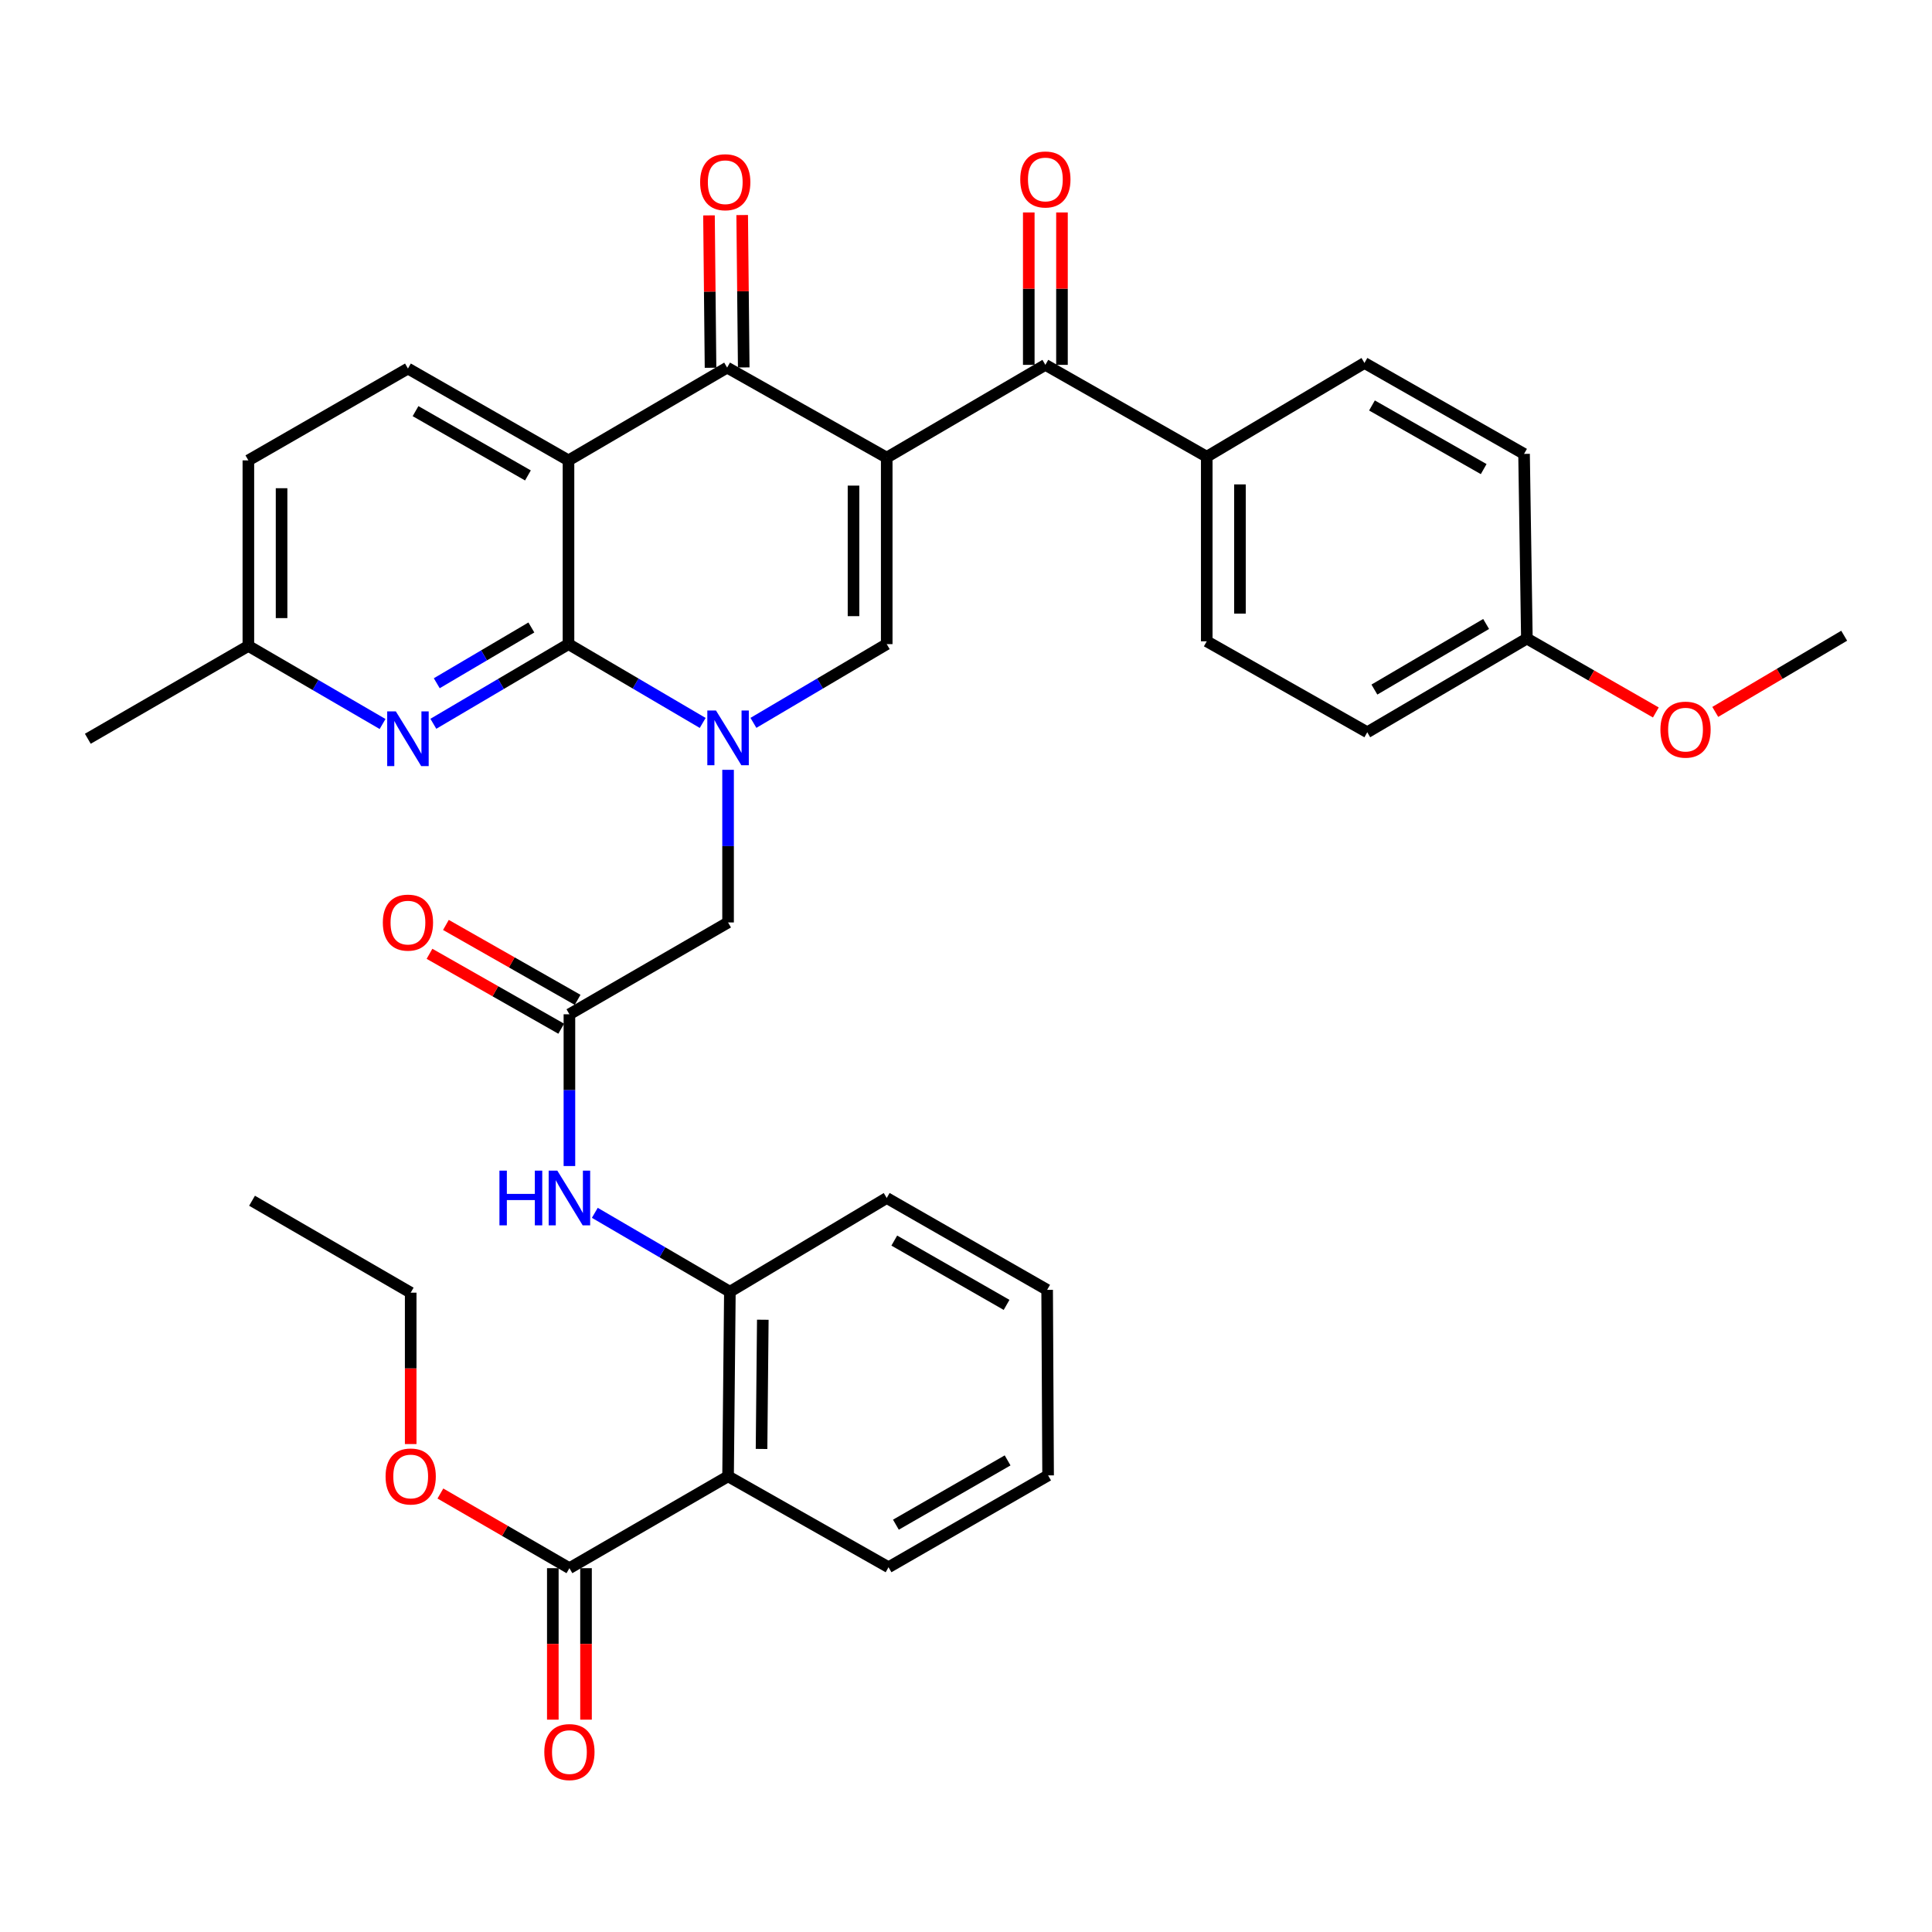 <?xml version='1.0' encoding='iso-8859-1'?>
<svg version='1.1' baseProfile='full'
              xmlns='http://www.w3.org/2000/svg'
                      xmlns:rdkit='http://www.rdkit.org/xml'
                      xmlns:xlink='http://www.w3.org/1999/xlink'
                  xml:space='preserve'
width='1000px' height='1000px' viewBox='0 0 1000 1000'>
<!-- END OF HEADER -->
<rect style='opacity:1.0;fill:#FFFFFF;stroke:none' width='1000' height='1000' x='0' y='0'> </rect>
<path class='bond-3' d='M 458.965,236.872 L 376.36,190.271' style='fill:none;fill-rule:evenodd;stroke:#000000;stroke-width:6px;stroke-linecap:butt;stroke-linejoin:miter;stroke-opacity:1' />
<path class='bond-4' d='M 458.965,236.872 L 458.965,333.397' style='fill:none;fill-rule:evenodd;stroke:#000000;stroke-width:6px;stroke-linecap:butt;stroke-linejoin:miter;stroke-opacity:1' />
<path class='bond-4' d='M 441.78,251.351 L 441.78,318.918' style='fill:none;fill-rule:evenodd;stroke:#000000;stroke-width:6px;stroke-linecap:butt;stroke-linejoin:miter;stroke-opacity:1' />
<path class='bond-5' d='M 458.965,236.872 L 541.083,188.848' style='fill:none;fill-rule:evenodd;stroke:#000000;stroke-width:6px;stroke-linecap:butt;stroke-linejoin:miter;stroke-opacity:1' />
<path class='bond-0' d='M 389.972,374.155 L 424.468,353.776' style='fill:none;fill-rule:evenodd;stroke:#0000FF;stroke-width:6px;stroke-linecap:butt;stroke-linejoin:miter;stroke-opacity:1' />
<path class='bond-0' d='M 424.468,353.776 L 458.965,333.397' style='fill:none;fill-rule:evenodd;stroke:#000000;stroke-width:6px;stroke-linecap:butt;stroke-linejoin:miter;stroke-opacity:1' />
<path class='bond-1' d='M 363.713,374.193 L 328.982,353.795' style='fill:none;fill-rule:evenodd;stroke:#0000FF;stroke-width:6px;stroke-linecap:butt;stroke-linejoin:miter;stroke-opacity:1' />
<path class='bond-1' d='M 328.982,353.795 L 294.252,333.397' style='fill:none;fill-rule:evenodd;stroke:#000000;stroke-width:6px;stroke-linecap:butt;stroke-linejoin:miter;stroke-opacity:1' />
<path class='bond-12' d='M 376.847,398.457 L 376.847,437.958' style='fill:none;fill-rule:evenodd;stroke:#0000FF;stroke-width:6px;stroke-linecap:butt;stroke-linejoin:miter;stroke-opacity:1' />
<path class='bond-12' d='M 376.847,437.958 L 376.847,477.459' style='fill:none;fill-rule:evenodd;stroke:#000000;stroke-width:6px;stroke-linecap:butt;stroke-linejoin:miter;stroke-opacity:1' />
<path class='bond-7' d='M 294.252,333.397 L 259.277,354.015' style='fill:none;fill-rule:evenodd;stroke:#000000;stroke-width:6px;stroke-linecap:butt;stroke-linejoin:miter;stroke-opacity:1' />
<path class='bond-7' d='M 259.277,354.015 L 224.303,374.632' style='fill:none;fill-rule:evenodd;stroke:#0000FF;stroke-width:6px;stroke-linecap:butt;stroke-linejoin:miter;stroke-opacity:1' />
<path class='bond-7' d='M 275.032,324.778 L 250.55,339.21' style='fill:none;fill-rule:evenodd;stroke:#000000;stroke-width:6px;stroke-linecap:butt;stroke-linejoin:miter;stroke-opacity:1' />
<path class='bond-7' d='M 250.55,339.21 L 226.068,353.643' style='fill:none;fill-rule:evenodd;stroke:#0000FF;stroke-width:6px;stroke-linecap:butt;stroke-linejoin:miter;stroke-opacity:1' />
<path class='bond-36' d='M 294.252,333.397 L 294.252,238.295' style='fill:none;fill-rule:evenodd;stroke:#000000;stroke-width:6px;stroke-linecap:butt;stroke-linejoin:miter;stroke-opacity:1' />
<path class='bond-2' d='M 294.252,238.295 L 376.36,190.271' style='fill:none;fill-rule:evenodd;stroke:#000000;stroke-width:6px;stroke-linecap:butt;stroke-linejoin:miter;stroke-opacity:1' />
<path class='bond-13' d='M 294.252,238.295 L 211.151,190.758' style='fill:none;fill-rule:evenodd;stroke:#000000;stroke-width:6px;stroke-linecap:butt;stroke-linejoin:miter;stroke-opacity:1' />
<path class='bond-13' d='M 273.254,246.082 L 215.083,212.806' style='fill:none;fill-rule:evenodd;stroke:#000000;stroke-width:6px;stroke-linecap:butt;stroke-linejoin:miter;stroke-opacity:1' />
<path class='bond-15' d='M 384.953,190.184 L 384.553,150.745' style='fill:none;fill-rule:evenodd;stroke:#000000;stroke-width:6px;stroke-linecap:butt;stroke-linejoin:miter;stroke-opacity:1' />
<path class='bond-15' d='M 384.553,150.745 L 384.153,111.307' style='fill:none;fill-rule:evenodd;stroke:#FF0000;stroke-width:6px;stroke-linecap:butt;stroke-linejoin:miter;stroke-opacity:1' />
<path class='bond-15' d='M 367.768,190.358 L 367.368,150.92' style='fill:none;fill-rule:evenodd;stroke:#000000;stroke-width:6px;stroke-linecap:butt;stroke-linejoin:miter;stroke-opacity:1' />
<path class='bond-15' d='M 367.368,150.92 L 366.968,111.481' style='fill:none;fill-rule:evenodd;stroke:#FF0000;stroke-width:6px;stroke-linecap:butt;stroke-linejoin:miter;stroke-opacity:1' />
<path class='bond-14' d='M 541.083,188.848 L 624.614,236.395' style='fill:none;fill-rule:evenodd;stroke:#000000;stroke-width:6px;stroke-linecap:butt;stroke-linejoin:miter;stroke-opacity:1' />
<path class='bond-16' d='M 549.675,188.848 L 549.675,149.41' style='fill:none;fill-rule:evenodd;stroke:#000000;stroke-width:6px;stroke-linecap:butt;stroke-linejoin:miter;stroke-opacity:1' />
<path class='bond-16' d='M 549.675,149.41 L 549.675,109.971' style='fill:none;fill-rule:evenodd;stroke:#FF0000;stroke-width:6px;stroke-linecap:butt;stroke-linejoin:miter;stroke-opacity:1' />
<path class='bond-16' d='M 532.49,188.848 L 532.49,149.41' style='fill:none;fill-rule:evenodd;stroke:#000000;stroke-width:6px;stroke-linecap:butt;stroke-linejoin:miter;stroke-opacity:1' />
<path class='bond-16' d='M 532.49,149.41 L 532.49,109.971' style='fill:none;fill-rule:evenodd;stroke:#FF0000;stroke-width:6px;stroke-linecap:butt;stroke-linejoin:miter;stroke-opacity:1' />
<path class='bond-6' d='M 376.847,764.141 L 377.783,668.59' style='fill:none;fill-rule:evenodd;stroke:#000000;stroke-width:6px;stroke-linecap:butt;stroke-linejoin:miter;stroke-opacity:1' />
<path class='bond-6' d='M 394.172,749.976 L 394.827,683.091' style='fill:none;fill-rule:evenodd;stroke:#000000;stroke-width:6px;stroke-linecap:butt;stroke-linejoin:miter;stroke-opacity:1' />
<path class='bond-9' d='M 376.847,764.141 L 294.729,811.687' style='fill:none;fill-rule:evenodd;stroke:#000000;stroke-width:6px;stroke-linecap:butt;stroke-linejoin:miter;stroke-opacity:1' />
<path class='bond-27' d='M 376.847,764.141 L 459.901,811.2' style='fill:none;fill-rule:evenodd;stroke:#000000;stroke-width:6px;stroke-linecap:butt;stroke-linejoin:miter;stroke-opacity:1' />
<path class='bond-19' d='M 198.022,374.747 L 163.289,354.54' style='fill:none;fill-rule:evenodd;stroke:#0000FF;stroke-width:6px;stroke-linecap:butt;stroke-linejoin:miter;stroke-opacity:1' />
<path class='bond-19' d='M 163.289,354.54 L 128.556,334.333' style='fill:none;fill-rule:evenodd;stroke:#000000;stroke-width:6px;stroke-linecap:butt;stroke-linejoin:miter;stroke-opacity:1' />
<path class='bond-8' d='M 377.783,668.59 L 342.828,648.173' style='fill:none;fill-rule:evenodd;stroke:#000000;stroke-width:6px;stroke-linecap:butt;stroke-linejoin:miter;stroke-opacity:1' />
<path class='bond-8' d='M 342.828,648.173 L 307.874,627.757' style='fill:none;fill-rule:evenodd;stroke:#0000FF;stroke-width:6px;stroke-linecap:butt;stroke-linejoin:miter;stroke-opacity:1' />
<path class='bond-29' d='M 377.783,668.59 L 458.965,620.079' style='fill:none;fill-rule:evenodd;stroke:#000000;stroke-width:6px;stroke-linecap:butt;stroke-linejoin:miter;stroke-opacity:1' />
<path class='bond-17' d='M 286.137,811.687 L 286.137,850.89' style='fill:none;fill-rule:evenodd;stroke:#000000;stroke-width:6px;stroke-linecap:butt;stroke-linejoin:miter;stroke-opacity:1' />
<path class='bond-17' d='M 286.137,850.89 L 286.137,890.092' style='fill:none;fill-rule:evenodd;stroke:#FF0000;stroke-width:6px;stroke-linecap:butt;stroke-linejoin:miter;stroke-opacity:1' />
<path class='bond-17' d='M 303.322,811.687 L 303.322,850.89' style='fill:none;fill-rule:evenodd;stroke:#000000;stroke-width:6px;stroke-linecap:butt;stroke-linejoin:miter;stroke-opacity:1' />
<path class='bond-17' d='M 303.322,850.89 L 303.322,890.092' style='fill:none;fill-rule:evenodd;stroke:#FF0000;stroke-width:6px;stroke-linecap:butt;stroke-linejoin:miter;stroke-opacity:1' />
<path class='bond-23' d='M 294.729,811.687 L 261.338,792.362' style='fill:none;fill-rule:evenodd;stroke:#000000;stroke-width:6px;stroke-linecap:butt;stroke-linejoin:miter;stroke-opacity:1' />
<path class='bond-23' d='M 261.338,792.362 L 227.947,773.038' style='fill:none;fill-rule:evenodd;stroke:#FF0000;stroke-width:6px;stroke-linecap:butt;stroke-linejoin:miter;stroke-opacity:1' />
<path class='bond-10' d='M 294.729,524.986 L 376.847,477.459' style='fill:none;fill-rule:evenodd;stroke:#000000;stroke-width:6px;stroke-linecap:butt;stroke-linejoin:miter;stroke-opacity:1' />
<path class='bond-11' d='M 294.729,524.986 L 294.729,564.264' style='fill:none;fill-rule:evenodd;stroke:#000000;stroke-width:6px;stroke-linecap:butt;stroke-linejoin:miter;stroke-opacity:1' />
<path class='bond-11' d='M 294.729,564.264 L 294.729,603.542' style='fill:none;fill-rule:evenodd;stroke:#0000FF;stroke-width:6px;stroke-linecap:butt;stroke-linejoin:miter;stroke-opacity:1' />
<path class='bond-18' d='M 298.977,517.517 L 264.89,498.133' style='fill:none;fill-rule:evenodd;stroke:#000000;stroke-width:6px;stroke-linecap:butt;stroke-linejoin:miter;stroke-opacity:1' />
<path class='bond-18' d='M 264.89,498.133 L 230.802,478.749' style='fill:none;fill-rule:evenodd;stroke:#FF0000;stroke-width:6px;stroke-linecap:butt;stroke-linejoin:miter;stroke-opacity:1' />
<path class='bond-18' d='M 290.482,532.456 L 256.394,513.072' style='fill:none;fill-rule:evenodd;stroke:#000000;stroke-width:6px;stroke-linecap:butt;stroke-linejoin:miter;stroke-opacity:1' />
<path class='bond-18' d='M 256.394,513.072 L 222.307,493.688' style='fill:none;fill-rule:evenodd;stroke:#FF0000;stroke-width:6px;stroke-linecap:butt;stroke-linejoin:miter;stroke-opacity:1' />
<path class='bond-22' d='M 211.151,190.758 L 128.556,238.295' style='fill:none;fill-rule:evenodd;stroke:#000000;stroke-width:6px;stroke-linecap:butt;stroke-linejoin:miter;stroke-opacity:1' />
<path class='bond-20' d='M 624.614,236.395 L 624.614,331.936' style='fill:none;fill-rule:evenodd;stroke:#000000;stroke-width:6px;stroke-linecap:butt;stroke-linejoin:miter;stroke-opacity:1' />
<path class='bond-20' d='M 641.799,250.726 L 641.799,317.605' style='fill:none;fill-rule:evenodd;stroke:#000000;stroke-width:6px;stroke-linecap:butt;stroke-linejoin:miter;stroke-opacity:1' />
<path class='bond-21' d='M 624.614,236.395 L 706.244,187.875' style='fill:none;fill-rule:evenodd;stroke:#000000;stroke-width:6px;stroke-linecap:butt;stroke-linejoin:miter;stroke-opacity:1' />
<path class='bond-30' d='M 128.556,334.333 L 45.455,382.385' style='fill:none;fill-rule:evenodd;stroke:#000000;stroke-width:6px;stroke-linecap:butt;stroke-linejoin:miter;stroke-opacity:1' />
<path class='bond-38' d='M 128.556,334.333 L 128.556,238.295' style='fill:none;fill-rule:evenodd;stroke:#000000;stroke-width:6px;stroke-linecap:butt;stroke-linejoin:miter;stroke-opacity:1' />
<path class='bond-38' d='M 145.741,319.927 L 145.741,252.701' style='fill:none;fill-rule:evenodd;stroke:#000000;stroke-width:6px;stroke-linecap:butt;stroke-linejoin:miter;stroke-opacity:1' />
<path class='bond-25' d='M 624.614,331.936 L 707.696,379.015' style='fill:none;fill-rule:evenodd;stroke:#000000;stroke-width:6px;stroke-linecap:butt;stroke-linejoin:miter;stroke-opacity:1' />
<path class='bond-26' d='M 706.244,187.875 L 788.849,234.934' style='fill:none;fill-rule:evenodd;stroke:#000000;stroke-width:6px;stroke-linecap:butt;stroke-linejoin:miter;stroke-opacity:1' />
<path class='bond-26' d='M 710.128,209.866 L 767.952,242.807' style='fill:none;fill-rule:evenodd;stroke:#000000;stroke-width:6px;stroke-linecap:butt;stroke-linejoin:miter;stroke-opacity:1' />
<path class='bond-31' d='M 212.573,747.444 L 212.573,708.265' style='fill:none;fill-rule:evenodd;stroke:#FF0000;stroke-width:6px;stroke-linecap:butt;stroke-linejoin:miter;stroke-opacity:1' />
<path class='bond-31' d='M 212.573,708.265 L 212.573,669.086' style='fill:none;fill-rule:evenodd;stroke:#000000;stroke-width:6px;stroke-linecap:butt;stroke-linejoin:miter;stroke-opacity:1' />
<path class='bond-24' d='M 790.31,330.514 L 788.849,234.934' style='fill:none;fill-rule:evenodd;stroke:#000000;stroke-width:6px;stroke-linecap:butt;stroke-linejoin:miter;stroke-opacity:1' />
<path class='bond-28' d='M 790.31,330.514 L 823.686,349.641' style='fill:none;fill-rule:evenodd;stroke:#000000;stroke-width:6px;stroke-linecap:butt;stroke-linejoin:miter;stroke-opacity:1' />
<path class='bond-28' d='M 823.686,349.641 L 857.062,368.767' style='fill:none;fill-rule:evenodd;stroke:#FF0000;stroke-width:6px;stroke-linecap:butt;stroke-linejoin:miter;stroke-opacity:1' />
<path class='bond-37' d='M 790.31,330.514 L 707.696,379.015' style='fill:none;fill-rule:evenodd;stroke:#000000;stroke-width:6px;stroke-linecap:butt;stroke-linejoin:miter;stroke-opacity:1' />
<path class='bond-37' d='M 769.217,322.969 L 711.387,356.92' style='fill:none;fill-rule:evenodd;stroke:#000000;stroke-width:6px;stroke-linecap:butt;stroke-linejoin:miter;stroke-opacity:1' />
<path class='bond-39' d='M 459.901,811.2 L 542.496,763.663' style='fill:none;fill-rule:evenodd;stroke:#000000;stroke-width:6px;stroke-linecap:butt;stroke-linejoin:miter;stroke-opacity:1' />
<path class='bond-39' d='M 463.717,789.175 L 521.534,755.899' style='fill:none;fill-rule:evenodd;stroke:#000000;stroke-width:6px;stroke-linecap:butt;stroke-linejoin:miter;stroke-opacity:1' />
<path class='bond-32' d='M 887.812,368.483 L 921.179,348.768' style='fill:none;fill-rule:evenodd;stroke:#FF0000;stroke-width:6px;stroke-linecap:butt;stroke-linejoin:miter;stroke-opacity:1' />
<path class='bond-32' d='M 921.179,348.768 L 954.545,329.053' style='fill:none;fill-rule:evenodd;stroke:#000000;stroke-width:6px;stroke-linecap:butt;stroke-linejoin:miter;stroke-opacity:1' />
<path class='bond-34' d='M 458.965,620.079 L 541.999,667.625' style='fill:none;fill-rule:evenodd;stroke:#000000;stroke-width:6px;stroke-linecap:butt;stroke-linejoin:miter;stroke-opacity:1' />
<path class='bond-34' d='M 462.88,642.125 L 521.005,675.407' style='fill:none;fill-rule:evenodd;stroke:#000000;stroke-width:6px;stroke-linecap:butt;stroke-linejoin:miter;stroke-opacity:1' />
<path class='bond-35' d='M 212.573,669.086 L 130.456,621.502' style='fill:none;fill-rule:evenodd;stroke:#000000;stroke-width:6px;stroke-linecap:butt;stroke-linejoin:miter;stroke-opacity:1' />
<path class='bond-33' d='M 542.496,763.663 L 541.999,667.625' style='fill:none;fill-rule:evenodd;stroke:#000000;stroke-width:6px;stroke-linecap:butt;stroke-linejoin:miter;stroke-opacity:1' />
<path  class='atom-1' d='M 370.587 367.748
L 379.867 382.748
Q 380.787 384.228, 382.267 386.908
Q 383.747 389.588, 383.827 389.748
L 383.827 367.748
L 387.587 367.748
L 387.587 396.068
L 383.707 396.068
L 373.747 379.668
Q 372.587 377.748, 371.347 375.548
Q 370.147 373.348, 369.787 372.668
L 369.787 396.068
L 366.107 396.068
L 366.107 367.748
L 370.587 367.748
' fill='#0000FF'/>
<path  class='atom-8' d='M 204.891 368.225
L 214.171 383.225
Q 215.091 384.705, 216.571 387.385
Q 218.051 390.065, 218.131 390.225
L 218.131 368.225
L 221.891 368.225
L 221.891 396.545
L 218.011 396.545
L 208.051 380.145
Q 206.891 378.225, 205.651 376.025
Q 204.451 373.825, 204.091 373.145
L 204.091 396.545
L 200.411 396.545
L 200.411 368.225
L 204.891 368.225
' fill='#0000FF'/>
<path  class='atom-12' d='M 258.509 605.919
L 262.349 605.919
L 262.349 617.959
L 276.829 617.959
L 276.829 605.919
L 280.669 605.919
L 280.669 634.239
L 276.829 634.239
L 276.829 621.159
L 262.349 621.159
L 262.349 634.239
L 258.509 634.239
L 258.509 605.919
' fill='#0000FF'/>
<path  class='atom-12' d='M 288.469 605.919
L 297.749 620.919
Q 298.669 622.399, 300.149 625.079
Q 301.629 627.759, 301.709 627.919
L 301.709 605.919
L 305.469 605.919
L 305.469 634.239
L 301.589 634.239
L 291.629 617.839
Q 290.469 615.919, 289.229 613.719
Q 288.029 611.519, 287.669 610.839
L 287.669 634.239
L 283.989 634.239
L 283.989 605.919
L 288.469 605.919
' fill='#0000FF'/>
<path  class='atom-16' d='M 362.386 94.313
Q 362.386 87.513, 365.746 83.713
Q 369.106 79.913, 375.386 79.913
Q 381.666 79.913, 385.026 83.713
Q 388.386 87.513, 388.386 94.313
Q 388.386 101.193, 384.986 105.113
Q 381.586 108.993, 375.386 108.993
Q 369.146 108.993, 365.746 105.113
Q 362.386 101.233, 362.386 94.313
M 375.386 105.793
Q 379.706 105.793, 382.026 102.913
Q 384.386 99.993, 384.386 94.313
Q 384.386 88.753, 382.026 85.953
Q 379.706 83.113, 375.386 83.113
Q 371.066 83.113, 368.706 85.913
Q 366.386 88.713, 366.386 94.313
Q 366.386 100.033, 368.706 102.913
Q 371.066 105.793, 375.386 105.793
' fill='#FF0000'/>
<path  class='atom-17' d='M 528.083 92.891
Q 528.083 86.091, 531.443 82.29
Q 534.803 78.49, 541.083 78.49
Q 547.363 78.49, 550.723 82.29
Q 554.083 86.091, 554.083 92.891
Q 554.083 99.77, 550.683 103.69
Q 547.283 107.57, 541.083 107.57
Q 534.843 107.57, 531.443 103.69
Q 528.083 99.811, 528.083 92.891
M 541.083 104.37
Q 545.403 104.37, 547.723 101.49
Q 550.083 98.57, 550.083 92.891
Q 550.083 87.331, 547.723 84.531
Q 545.403 81.691, 541.083 81.691
Q 536.763 81.691, 534.403 84.49
Q 532.083 87.29, 532.083 92.891
Q 532.083 98.611, 534.403 101.49
Q 536.763 104.37, 541.083 104.37
' fill='#FF0000'/>
<path  class='atom-18' d='M 281.729 906.87
Q 281.729 900.07, 285.089 896.27
Q 288.449 892.47, 294.729 892.47
Q 301.009 892.47, 304.369 896.27
Q 307.729 900.07, 307.729 906.87
Q 307.729 913.75, 304.329 917.67
Q 300.929 921.55, 294.729 921.55
Q 288.489 921.55, 285.089 917.67
Q 281.729 913.79, 281.729 906.87
M 294.729 918.35
Q 299.049 918.35, 301.369 915.47
Q 303.729 912.55, 303.729 906.87
Q 303.729 901.31, 301.369 898.51
Q 299.049 895.67, 294.729 895.67
Q 290.409 895.67, 288.049 898.47
Q 285.729 901.27, 285.729 906.87
Q 285.729 912.59, 288.049 915.47
Q 290.409 918.35, 294.729 918.35
' fill='#FF0000'/>
<path  class='atom-19' d='M 198.151 477.539
Q 198.151 470.739, 201.511 466.939
Q 204.871 463.139, 211.151 463.139
Q 217.431 463.139, 220.791 466.939
Q 224.151 470.739, 224.151 477.539
Q 224.151 484.419, 220.751 488.339
Q 217.351 492.219, 211.151 492.219
Q 204.911 492.219, 201.511 488.339
Q 198.151 484.459, 198.151 477.539
M 211.151 489.019
Q 215.471 489.019, 217.791 486.139
Q 220.151 483.219, 220.151 477.539
Q 220.151 471.979, 217.791 469.179
Q 215.471 466.339, 211.151 466.339
Q 206.831 466.339, 204.471 469.139
Q 202.151 471.939, 202.151 477.539
Q 202.151 483.259, 204.471 486.139
Q 206.831 489.019, 211.151 489.019
' fill='#FF0000'/>
<path  class='atom-24' d='M 199.573 764.221
Q 199.573 757.421, 202.933 753.621
Q 206.293 749.821, 212.573 749.821
Q 218.853 749.821, 222.213 753.621
Q 225.573 757.421, 225.573 764.221
Q 225.573 771.101, 222.173 775.021
Q 218.773 778.901, 212.573 778.901
Q 206.333 778.901, 202.933 775.021
Q 199.573 771.141, 199.573 764.221
M 212.573 775.701
Q 216.893 775.701, 219.213 772.821
Q 221.573 769.901, 221.573 764.221
Q 221.573 758.661, 219.213 755.861
Q 216.893 753.021, 212.573 753.021
Q 208.253 753.021, 205.893 755.821
Q 203.573 758.621, 203.573 764.221
Q 203.573 769.941, 205.893 772.821
Q 208.253 775.701, 212.573 775.701
' fill='#FF0000'/>
<path  class='atom-29' d='M 859.428 377.653
Q 859.428 370.853, 862.788 367.053
Q 866.148 363.253, 872.428 363.253
Q 878.708 363.253, 882.068 367.053
Q 885.428 370.853, 885.428 377.653
Q 885.428 384.533, 882.028 388.453
Q 878.628 392.333, 872.428 392.333
Q 866.188 392.333, 862.788 388.453
Q 859.428 384.573, 859.428 377.653
M 872.428 389.133
Q 876.748 389.133, 879.068 386.253
Q 881.428 383.333, 881.428 377.653
Q 881.428 372.093, 879.068 369.293
Q 876.748 366.453, 872.428 366.453
Q 868.108 366.453, 865.748 369.253
Q 863.428 372.053, 863.428 377.653
Q 863.428 383.373, 865.748 386.253
Q 868.108 389.133, 872.428 389.133
' fill='#FF0000'/>
</svg>
